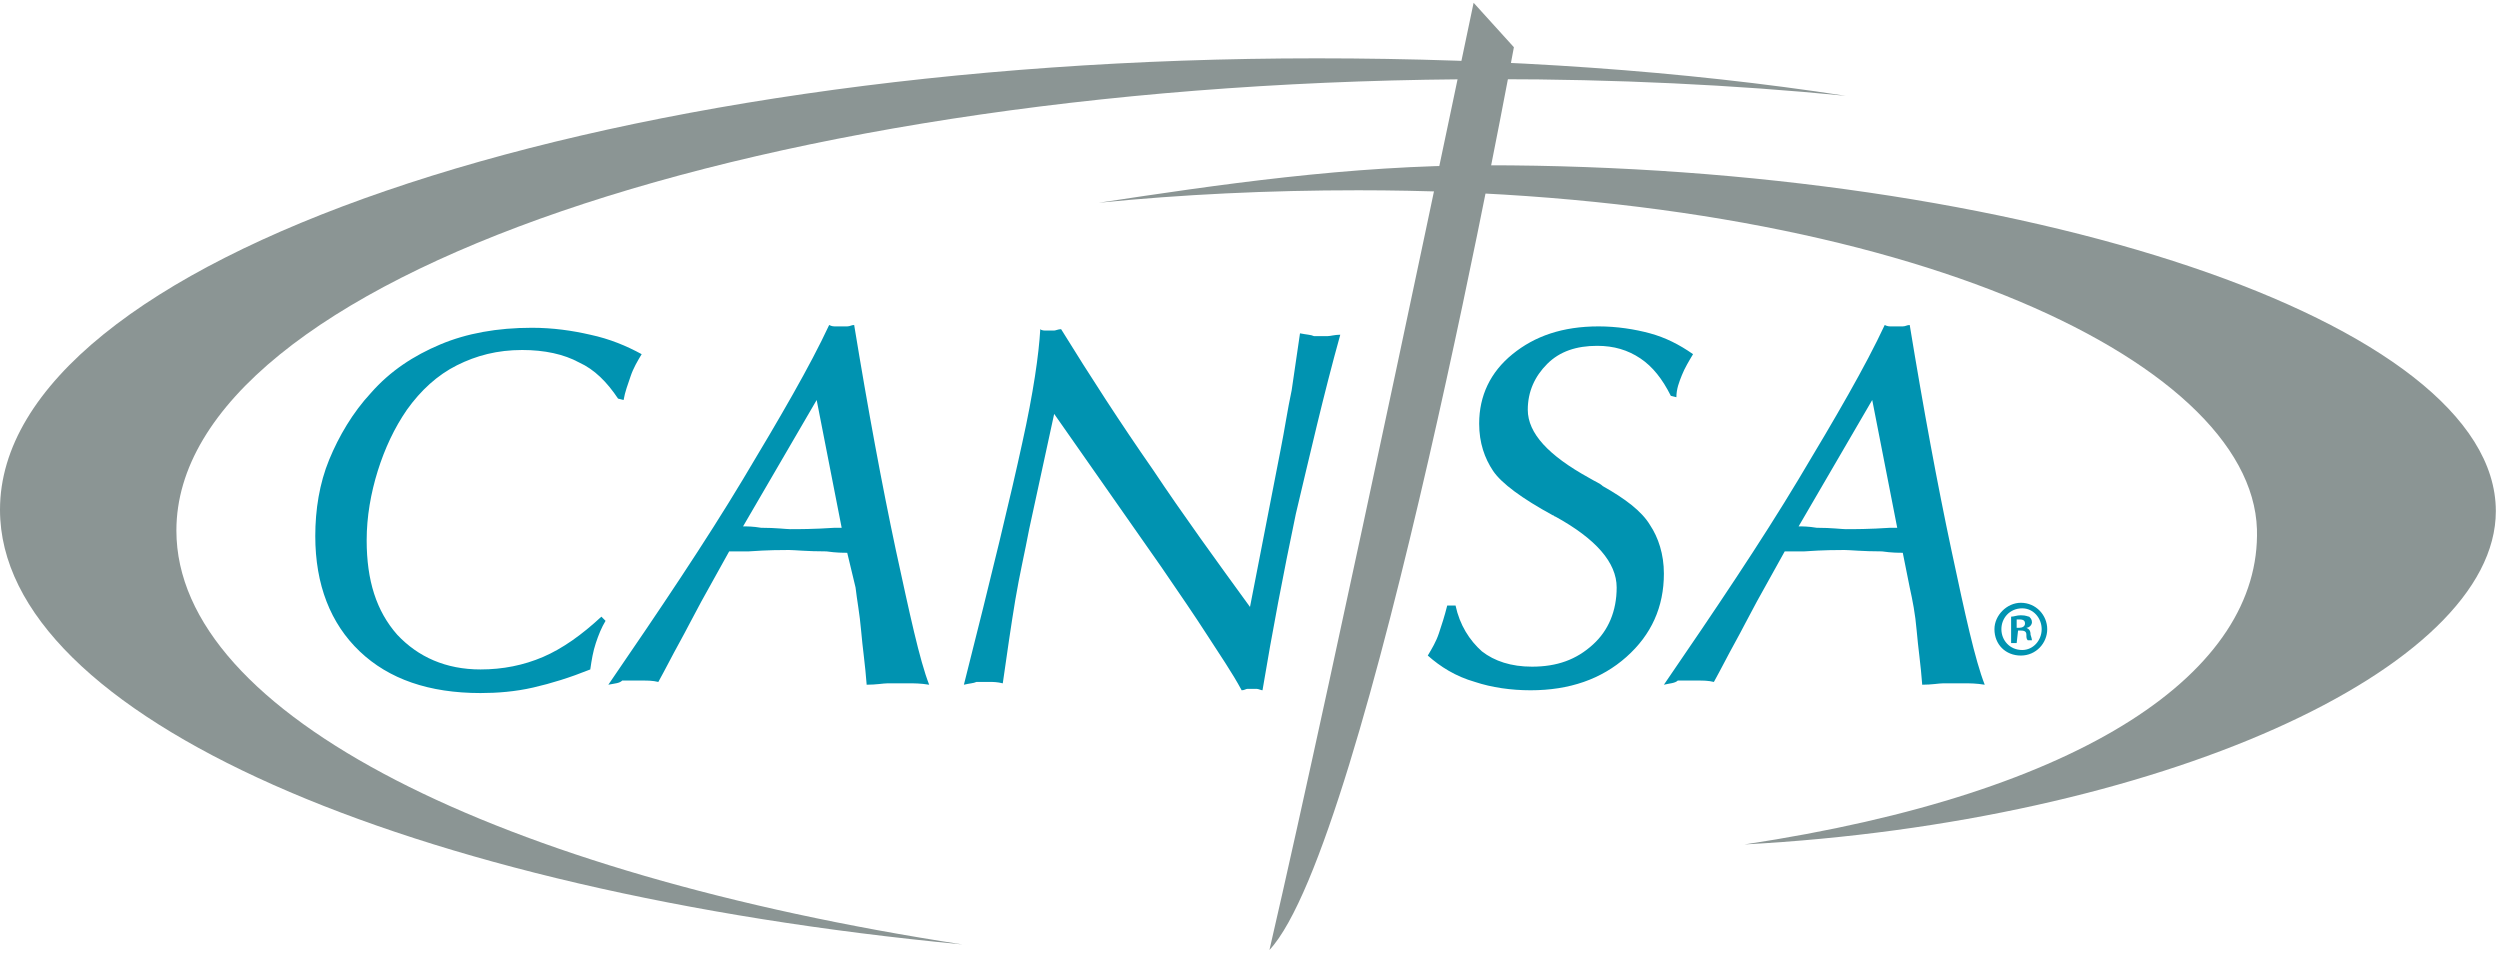 <svg width="180" height="69" viewBox="0 0 180 69" fill="none" xmlns="http://www.w3.org/2000/svg">
<g clip-path="url(#clip0_561_5626)">
<path d="M69.4 49.3C71.4 41.4 72.8 35.6 73.6 31.9C74.4 28.3 74.8 25.5 74.9 23.7C75 23.8 75.2 23.8 75.3 23.8C75.4 23.8 75.5 23.8 75.6 23.8C75.7 23.8 75.8 23.8 75.9 23.8C76 23.8 76.2 23.7 76.4 23.7C78.5 27.1 80.7 30.5 83 33.8C85.2 37.1 87.6 40.4 90 43.7L92.2 32.4C92.5 30.9 92.7 29.5 93 28.1C93.2 26.7 93.4 25.4 93.6 24C94.1 24.1 94.4 24.1 94.6 24.2C94.8 24.2 94.9 24.2 95 24.2C95.2 24.2 95.4 24.2 95.6 24.2C95.8 24.2 96.1 24.1 96.5 24.1C95.3 28.4 94.3 32.8 93.3 37C92.4 41.3 91.6 45.5 90.9 49.7C90.8 49.7 90.6 49.6 90.5 49.6C90.4 49.6 90.3 49.6 90.1 49.6C90 49.6 89.9 49.6 89.8 49.6C89.7 49.6 89.6 49.7 89.4 49.7C88.7 48.4 87.8 47.1 86.9 45.7C86 44.3 84.9 42.7 83.6 40.8L75.9 29.8L74.1 38.1C73.8 39.7 73.4 41.4 73.1 43.2C72.8 45 72.5 47.1 72.2 49.2C71.8 49.1 71.5 49.1 71.3 49.1C71.1 49.1 70.9 49.1 70.7 49.1C70.6 49.1 70.4 49.1 70.3 49.1C70.1 49.2 69.8 49.2 69.4 49.3ZM43.8 49.3C47.5 43.9 50.8 39 53.5 34.5C56.2 30 58.3 26.4 59.7 23.4C59.9 23.5 60 23.5 60.2 23.5C60.3 23.5 60.5 23.5 60.6 23.5C60.7 23.5 60.9 23.5 61 23.5C61.2 23.5 61.3 23.4 61.5 23.4C62.5 29.5 63.5 34.9 64.5 39.6C65.5 44.2 66.2 47.5 66.9 49.3C66.3 49.2 65.8 49.2 65.5 49.2C65.2 49.2 64.9 49.2 64.6 49.2C64.4 49.2 64.2 49.2 63.9 49.2C63.6 49.2 63.1 49.3 62.4 49.3C62.3 47.9 62.1 46.6 62 45.4C61.9 44.2 61.7 43.2 61.6 42.3L61 39.8C60.7 39.8 60.2 39.8 59.5 39.7C58.1 39.7 57.2 39.6 56.8 39.6C56.3 39.6 55.3 39.6 53.9 39.7C53.3 39.7 52.9 39.7 52.5 39.7L50.5 43.3C49.9 44.4 49.4 45.4 48.9 46.3C48.4 47.2 47.9 48.2 47.4 49.1C47 49 46.6 49 46.3 49C46 49 45.7 49 45.5 49C45.3 49 45.1 49 44.8 49C44.6 49.2 44.3 49.2 43.8 49.3ZM53.5 37.9C53.8 37.9 54.2 37.9 54.8 38C55.9 38 56.6 38.1 56.9 38.1C57.5 38.1 58.6 38.1 60.1 38C60.3 38 60.5 38 60.6 38L58.8 28.8L53.5 37.9ZM44.5 28.7C43.7 27.5 42.8 26.6 41.7 26.1C40.6 25.5 39.2 25.2 37.6 25.2C35.8 25.2 34.3 25.6 32.9 26.3C31.5 27 30.3 28.1 29.3 29.5C28.4 30.8 27.7 32.3 27.2 33.9C26.7 35.5 26.4 37.2 26.4 38.9C26.4 41.8 27.1 44 28.6 45.7C30.1 47.3 32.1 48.2 34.6 48.2C36.2 48.2 37.7 47.9 39.1 47.3C40.5 46.7 41.9 45.7 43.3 44.4L43.6 44.7C43.3 45.2 43.1 45.7 42.9 46.3C42.7 46.9 42.6 47.5 42.5 48.2C41 48.8 39.7 49.2 38.4 49.5C37.1 49.8 35.8 49.9 34.6 49.9C30.9 49.9 28 48.9 25.9 46.9C23.8 44.9 22.7 42.1 22.7 38.6C22.7 36.7 23 34.8 23.7 33.1C24.4 31.4 25.4 29.7 26.7 28.3C28.1 26.7 29.8 25.6 31.7 24.8C33.6 24 35.8 23.6 38.3 23.6C39.8 23.6 41.2 23.8 42.5 24.1C43.9 24.4 45.1 24.9 46.2 25.5C45.9 26 45.6 26.5 45.4 27.1C45.2 27.7 45 28.2 44.9 28.8L44.5 28.7Z" fill="#0093B1"/>
<path d="M12.7 38.2C12.7 20.2 55.1 5.7 107.5 5.7C116.3 5.7 124.8 6.1 132.9 6.9C121.2 5.1 108.4 4.2 94.8 4.2C42.5 4.2 0 18.8 0 36.7C0 51.6 29.4 64.2 69.3 68C36 62.9 12.7 51.5 12.7 38.2Z" fill="#8B9594"/>
<path d="M162.5 38.1C162.1 25.8 136.2 13.7 97.8 13.7C91.3 13.7 85.1 14 79.1 14.6C87.7 13.3 97.1 11.9 107 11.9C145.4 11.9 179.7 23.1 179.7 36.8C179.7 48.2 155.3 59.2 125.6 60.8C150.2 57.1 162.8 48.3 162.5 38.1Z" fill="#8B9594"/>
<path d="M106.1 0.2L109 3.4C109 3.4 98.5 60.8 91.4 68.4C96.1 48.1 106.1 0.2 106.1 0.2Z" fill="#8B9594"/>
<path d="M119.8 49.3C123.5 43.9 126.8 39 129.5 34.5C132.2 30 134.3 26.4 135.7 23.4C135.9 23.5 136 23.5 136.2 23.5C136.3 23.5 136.5 23.5 136.6 23.5C136.7 23.5 136.9 23.5 137 23.5C137.2 23.5 137.3 23.4 137.5 23.4C138.5 29.5 139.5 34.9 140.5 39.6C141.5 44.3 142.2 47.5 142.9 49.3C142.3 49.2 141.8 49.2 141.5 49.2C141.2 49.2 140.9 49.2 140.6 49.2C140.4 49.2 140.2 49.2 139.9 49.2C139.6 49.2 139.1 49.3 138.4 49.3C138.3 47.9 138.1 46.6 138 45.4C137.9 44.2 137.7 43.2 137.5 42.3L137 39.8C136.7 39.8 136.2 39.8 135.5 39.7C134.1 39.7 133.2 39.6 132.8 39.6C132.3 39.6 131.3 39.6 129.9 39.7C129.3 39.7 128.9 39.7 128.5 39.7L126.5 43.3C125.9 44.4 125.4 45.4 124.9 46.3C124.4 47.2 123.9 48.2 123.4 49.1C123 49 122.6 49 122.3 49C122 49 121.7 49 121.5 49C121.3 49 121.1 49 120.8 49C120.6 49.2 120.2 49.2 119.8 49.3ZM129.5 37.9C129.8 37.9 130.2 37.9 130.8 38C131.9 38 132.6 38.1 132.9 38.1C133.5 38.1 134.6 38.1 136.1 38C136.3 38 136.5 38 136.6 38L134.8 28.8L129.5 37.9ZM102.8 47.2C103.1 46.7 103.4 46.2 103.6 45.6C103.8 45 104 44.4 104.2 43.6H104.8C105.1 45 105.8 46.1 106.7 46.9C107.6 47.6 108.8 48 110.3 48C112.1 48 113.5 47.5 114.7 46.4C115.8 45.4 116.4 44 116.4 42.3C116.4 40.5 114.9 38.8 112 37.2C111.9 37.2 111.9 37.1 111.8 37.1C109.6 35.9 108.1 34.8 107.5 33.9C106.9 33 106.5 31.9 106.5 30.5C106.5 28.5 107.3 26.8 108.9 25.5C110.5 24.2 112.5 23.5 115.1 23.5C116.4 23.5 117.7 23.7 118.8 24C119.9 24.3 120.9 24.8 121.9 25.5C121.6 26 121.3 26.5 121.1 27C120.9 27.5 120.7 28 120.7 28.6L120.3 28.5C119.7 27.3 119 26.4 118.1 25.8C117.2 25.2 116.2 24.9 115 24.9C113.5 24.9 112.3 25.3 111.4 26.2C110.5 27.1 110 28.2 110 29.5C110 31.2 111.5 32.8 114.4 34.4C114.9 34.7 115.2 34.8 115.4 35C117 35.9 118.2 36.8 118.8 37.8C119.4 38.7 119.8 39.9 119.8 41.3C119.8 43.7 118.9 45.7 117.1 47.3C115.3 48.9 113 49.7 110.2 49.7C108.8 49.7 107.4 49.5 106.2 49.1C104.8 48.7 103.7 48 102.8 47.2Z" fill="#0093B1"/>
<path d="M147.4 45.3C147.4 46.3 146.6 47.2 145.5 47.2C144.4 47.2 143.6 46.4 143.6 45.3C143.6 44.3 144.5 43.4 145.5 43.4C146.6 43.4 147.4 44.3 147.4 45.3ZM144.1 45.3C144.1 46.1 144.7 46.8 145.6 46.8C146.4 46.8 147 46.1 147 45.3C147 44.5 146.4 43.8 145.6 43.8C144.7 43.8 144.1 44.5 144.1 45.3ZM145.2 46.3H144.8V44.4C145 44.4 145.2 44.3 145.5 44.3C145.9 44.3 146 44.4 146.1 44.4C146.2 44.5 146.3 44.6 146.3 44.8C146.3 45 146.1 45.2 145.9 45.2C146.1 45.3 146.2 45.4 146.2 45.7C146.3 46 146.3 46.1 146.3 46.1H146C145.9 46 145.9 45.9 145.9 45.7C145.9 45.5 145.8 45.4 145.5 45.4H145.3L145.2 46.3ZM145.2 45.2H145.4C145.6 45.2 145.8 45.1 145.8 44.9C145.8 44.7 145.7 44.6 145.4 44.6C145.3 44.6 145.2 44.6 145.2 44.6V45.2Z" fill="#0093B1"/>
</g>
<defs>
<clipPath id="clip0_561_5626">
<rect width="180" height="69" fill="white"/>
</clipPath>
</defs>
</svg>
